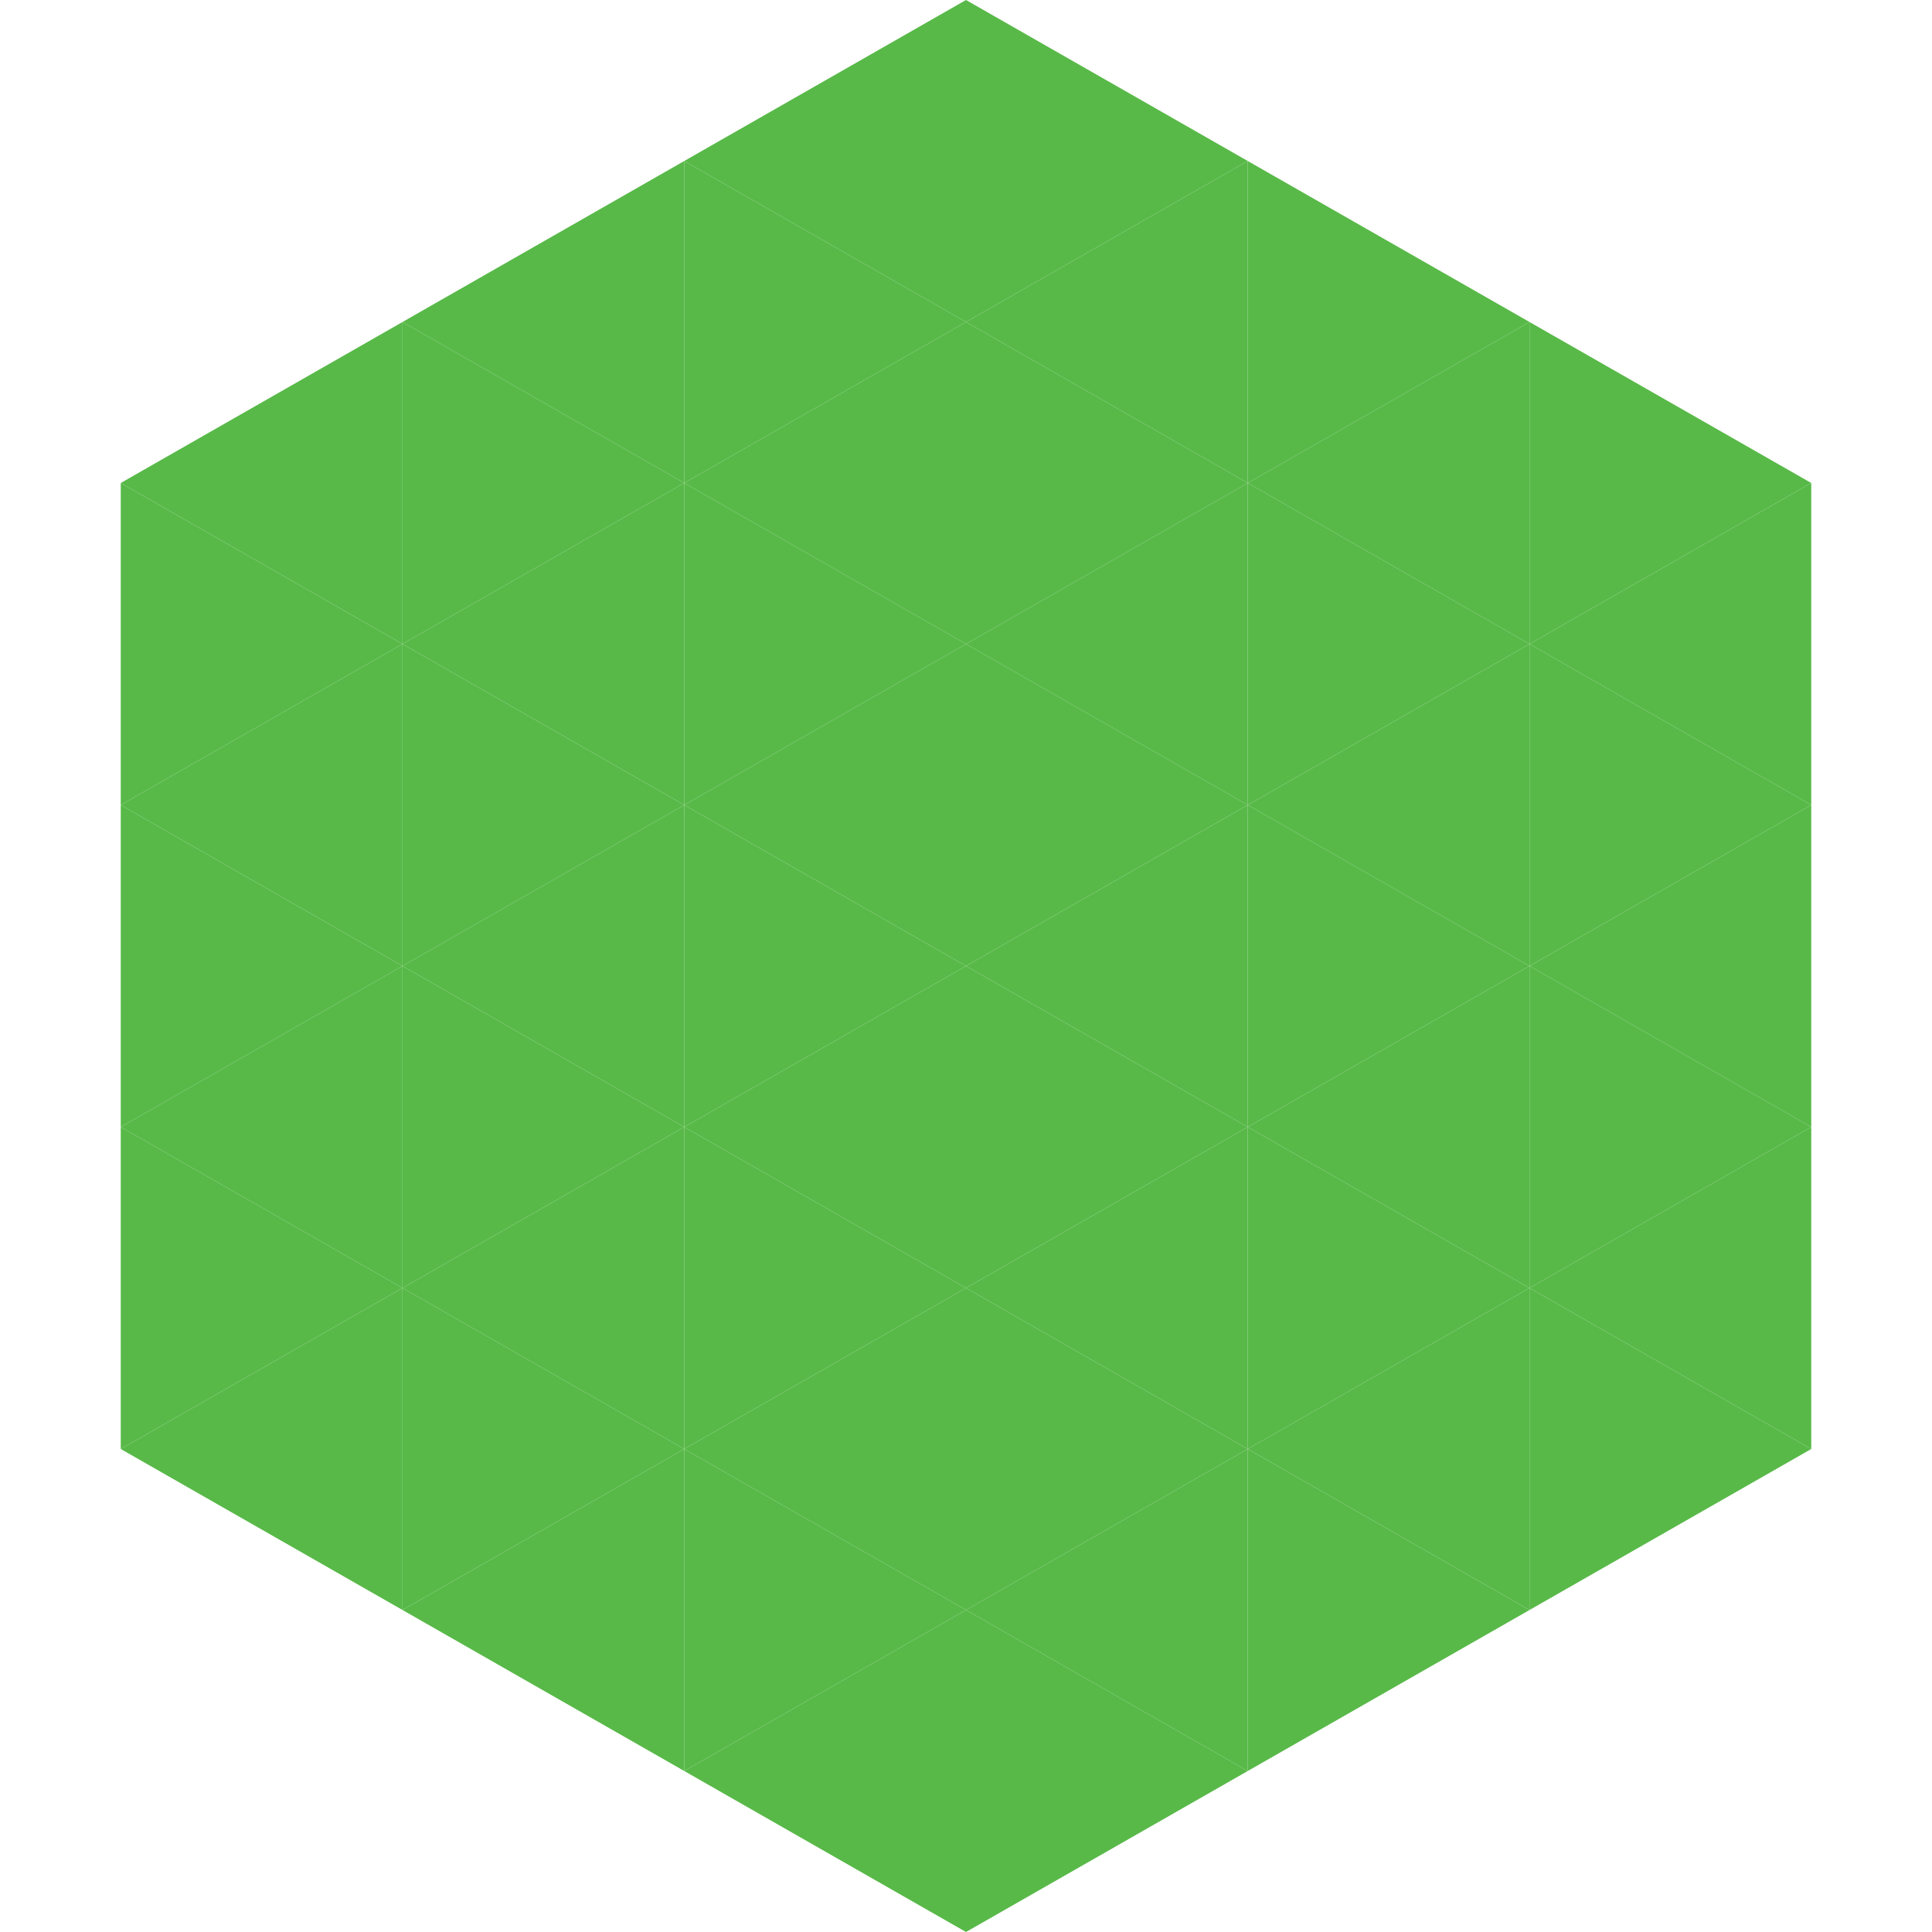 <?xml version="1.0"?>
<!-- Generated by SVGo -->
<svg width="240" height="240"
     xmlns="http://www.w3.org/2000/svg"
     xmlns:xlink="http://www.w3.org/1999/xlink">
<polygon points="50,40 15,60 50,80" style="fill:rgb(88,185,72)" />
<polygon points="190,40 225,60 190,80" style="fill:rgb(88,185,72)" />
<polygon points="15,60 50,80 15,100" style="fill:rgb(88,185,72)" />
<polygon points="225,60 190,80 225,100" style="fill:rgb(88,185,72)" />
<polygon points="50,80 15,100 50,120" style="fill:rgb(88,185,72)" />
<polygon points="190,80 225,100 190,120" style="fill:rgb(88,185,72)" />
<polygon points="15,100 50,120 15,140" style="fill:rgb(88,185,72)" />
<polygon points="225,100 190,120 225,140" style="fill:rgb(88,185,72)" />
<polygon points="50,120 15,140 50,160" style="fill:rgb(88,185,72)" />
<polygon points="190,120 225,140 190,160" style="fill:rgb(88,185,72)" />
<polygon points="15,140 50,160 15,180" style="fill:rgb(88,185,72)" />
<polygon points="225,140 190,160 225,180" style="fill:rgb(88,185,72)" />
<polygon points="50,160 15,180 50,200" style="fill:rgb(88,185,72)" />
<polygon points="190,160 225,180 190,200" style="fill:rgb(88,185,72)" />
<polygon points="15,180 50,200 15,220" style="fill:rgb(255,255,255); fill-opacity:0" />
<polygon points="225,180 190,200 225,220" style="fill:rgb(255,255,255); fill-opacity:0" />
<polygon points="50,0 85,20 50,40" style="fill:rgb(255,255,255); fill-opacity:0" />
<polygon points="190,0 155,20 190,40" style="fill:rgb(255,255,255); fill-opacity:0" />
<polygon points="85,20 50,40 85,60" style="fill:rgb(88,185,72)" />
<polygon points="155,20 190,40 155,60" style="fill:rgb(88,185,72)" />
<polygon points="50,40 85,60 50,80" style="fill:rgb(88,185,72)" />
<polygon points="190,40 155,60 190,80" style="fill:rgb(88,185,72)" />
<polygon points="85,60 50,80 85,100" style="fill:rgb(88,185,72)" />
<polygon points="155,60 190,80 155,100" style="fill:rgb(88,185,72)" />
<polygon points="50,80 85,100 50,120" style="fill:rgb(88,185,72)" />
<polygon points="190,80 155,100 190,120" style="fill:rgb(88,185,72)" />
<polygon points="85,100 50,120 85,140" style="fill:rgb(88,185,72)" />
<polygon points="155,100 190,120 155,140" style="fill:rgb(88,185,72)" />
<polygon points="50,120 85,140 50,160" style="fill:rgb(88,185,72)" />
<polygon points="190,120 155,140 190,160" style="fill:rgb(88,185,72)" />
<polygon points="85,140 50,160 85,180" style="fill:rgb(88,185,72)" />
<polygon points="155,140 190,160 155,180" style="fill:rgb(88,185,72)" />
<polygon points="50,160 85,180 50,200" style="fill:rgb(88,185,72)" />
<polygon points="190,160 155,180 190,200" style="fill:rgb(88,185,72)" />
<polygon points="85,180 50,200 85,220" style="fill:rgb(88,185,72)" />
<polygon points="155,180 190,200 155,220" style="fill:rgb(88,185,72)" />
<polygon points="120,0 85,20 120,40" style="fill:rgb(88,185,72)" />
<polygon points="120,0 155,20 120,40" style="fill:rgb(88,185,72)" />
<polygon points="85,20 120,40 85,60" style="fill:rgb(88,185,72)" />
<polygon points="155,20 120,40 155,60" style="fill:rgb(88,185,72)" />
<polygon points="120,40 85,60 120,80" style="fill:rgb(88,185,72)" />
<polygon points="120,40 155,60 120,80" style="fill:rgb(88,185,72)" />
<polygon points="85,60 120,80 85,100" style="fill:rgb(88,185,72)" />
<polygon points="155,60 120,80 155,100" style="fill:rgb(88,185,72)" />
<polygon points="120,80 85,100 120,120" style="fill:rgb(88,185,72)" />
<polygon points="120,80 155,100 120,120" style="fill:rgb(88,185,72)" />
<polygon points="85,100 120,120 85,140" style="fill:rgb(88,185,72)" />
<polygon points="155,100 120,120 155,140" style="fill:rgb(88,185,72)" />
<polygon points="120,120 85,140 120,160" style="fill:rgb(88,185,72)" />
<polygon points="120,120 155,140 120,160" style="fill:rgb(88,185,72)" />
<polygon points="85,140 120,160 85,180" style="fill:rgb(88,185,72)" />
<polygon points="155,140 120,160 155,180" style="fill:rgb(88,185,72)" />
<polygon points="120,160 85,180 120,200" style="fill:rgb(88,185,72)" />
<polygon points="120,160 155,180 120,200" style="fill:rgb(88,185,72)" />
<polygon points="85,180 120,200 85,220" style="fill:rgb(88,185,72)" />
<polygon points="155,180 120,200 155,220" style="fill:rgb(88,185,72)" />
<polygon points="120,200 85,220 120,240" style="fill:rgb(88,185,72)" />
<polygon points="120,200 155,220 120,240" style="fill:rgb(88,185,72)" />
<polygon points="85,220 120,240 85,260" style="fill:rgb(255,255,255); fill-opacity:0" />
<polygon points="155,220 120,240 155,260" style="fill:rgb(255,255,255); fill-opacity:0" />
</svg>
